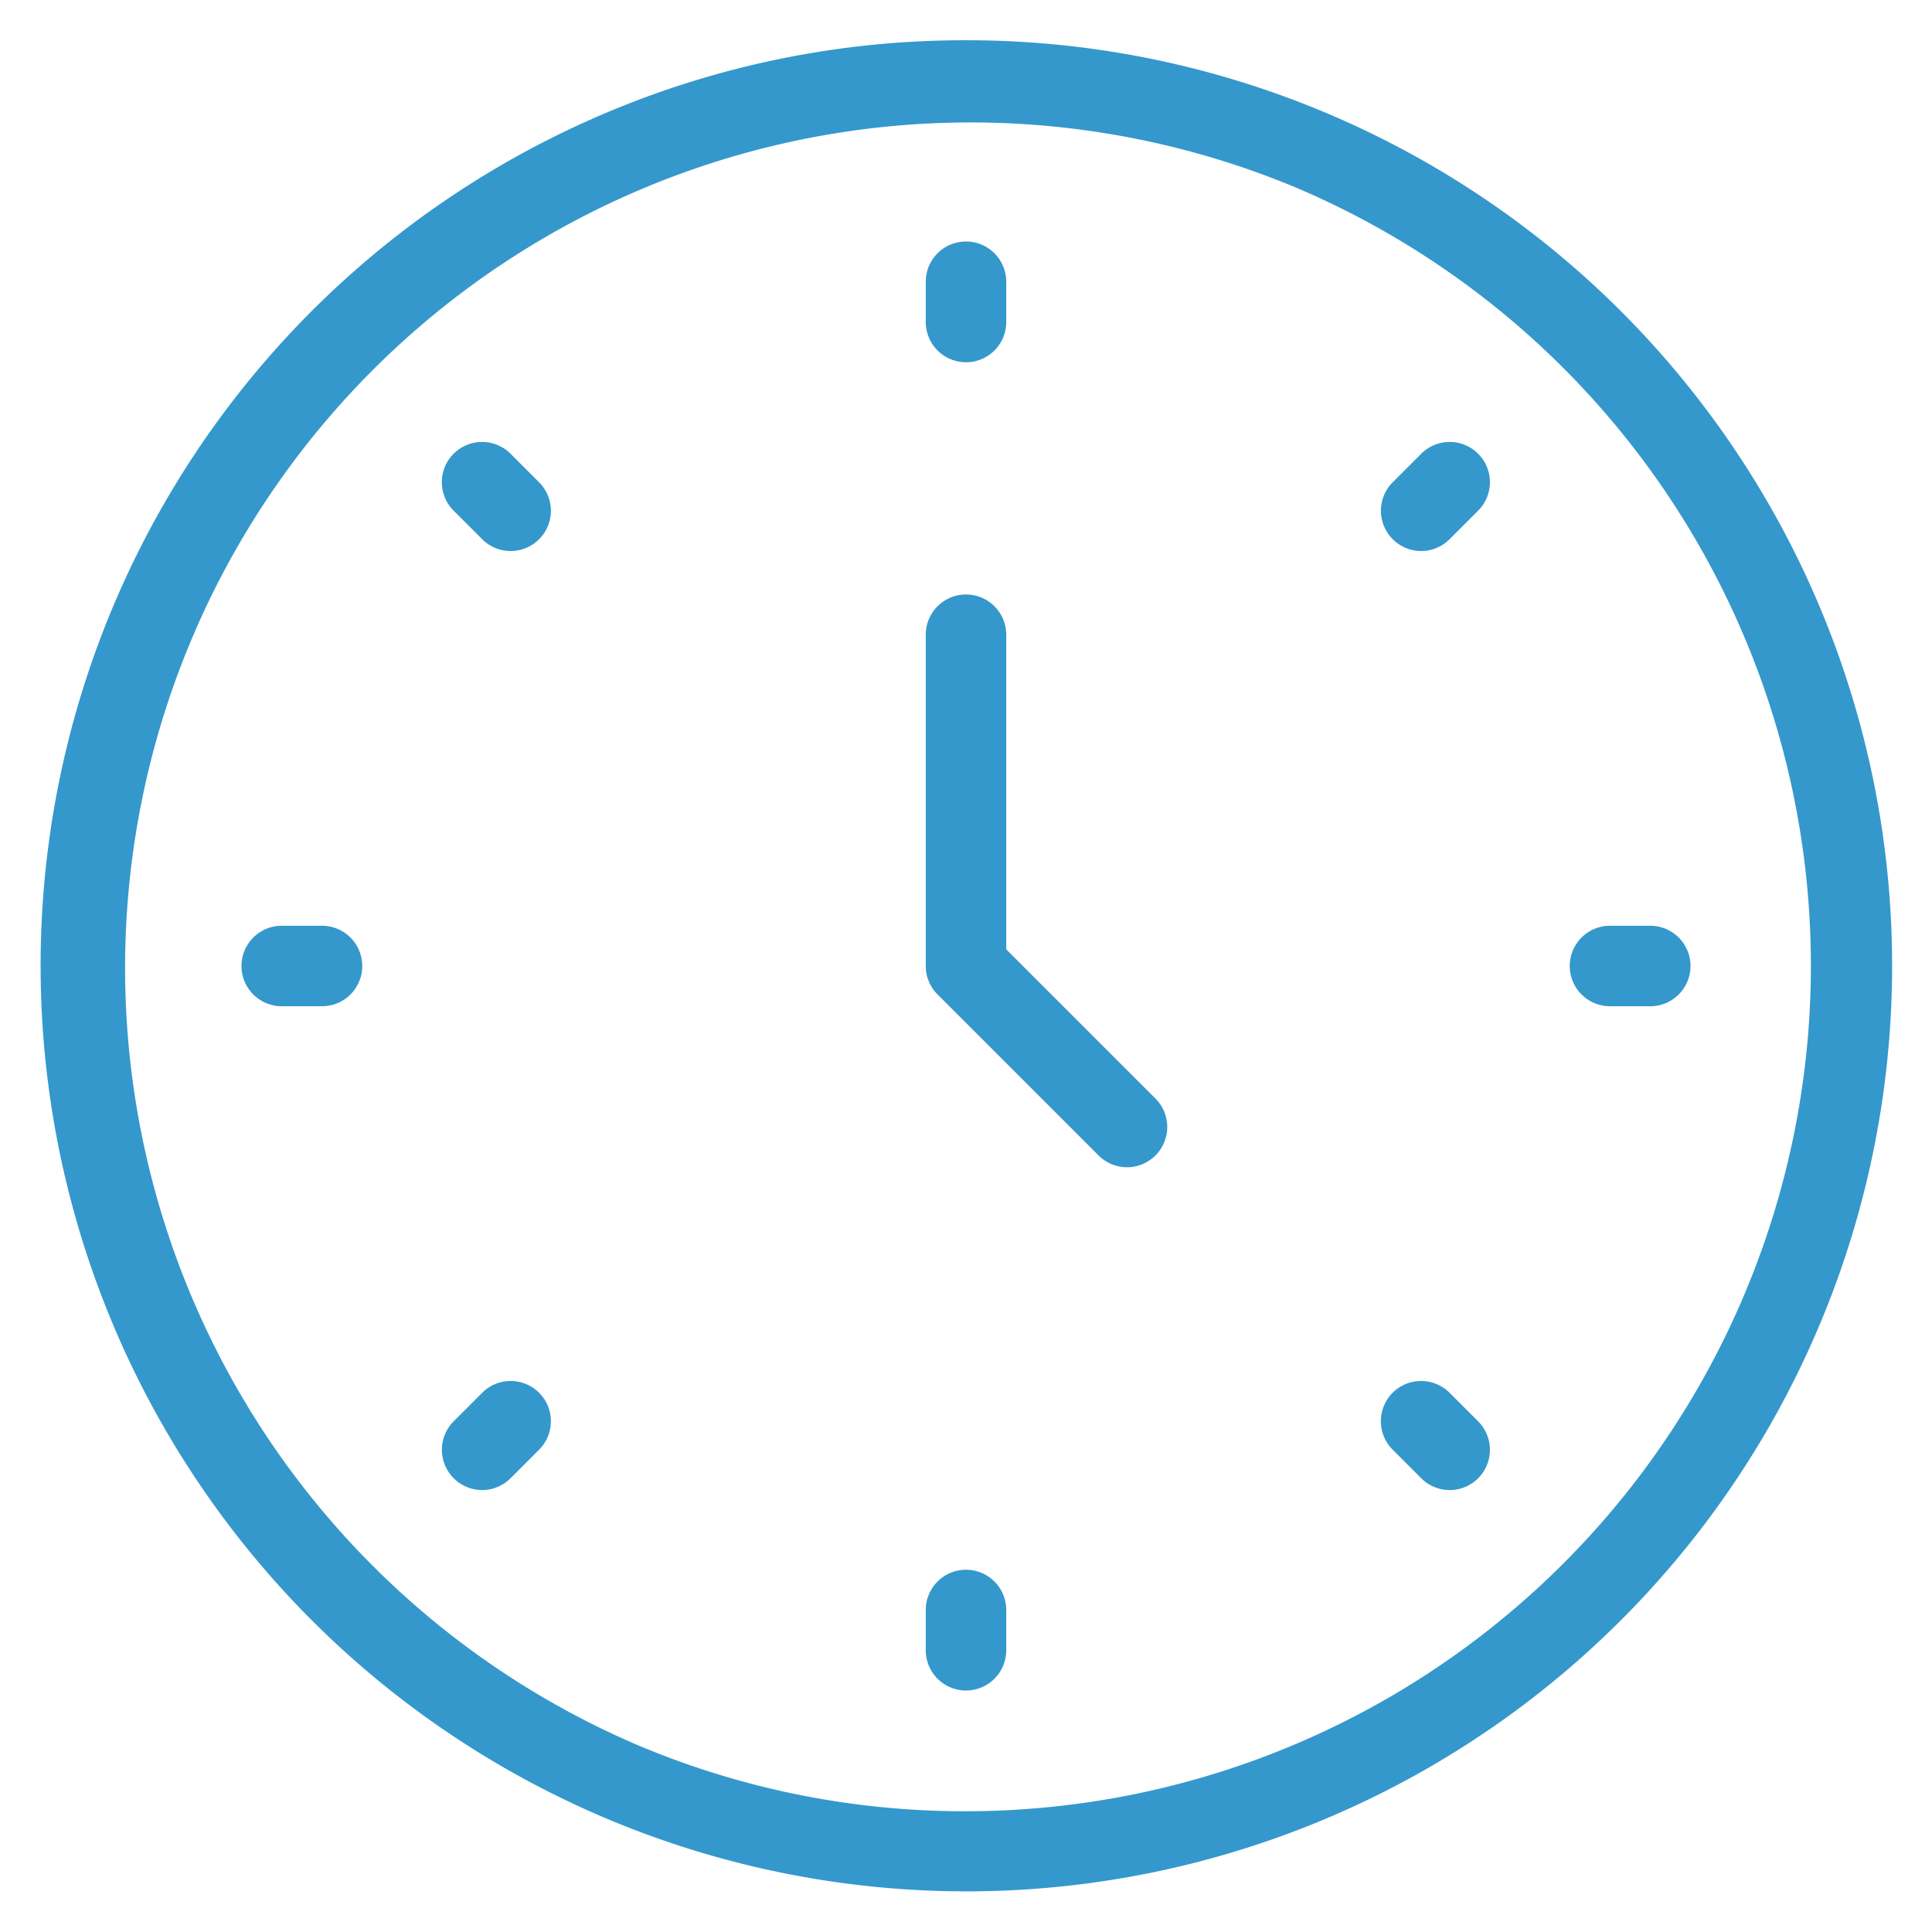 <svg xmlns="http://www.w3.org/2000/svg" width="48" height="48" viewBox="0 0 48 48"><rect width="48" height="48" fill="none"/><path d="M22-1A22.993,22.993,0,0,1,38.263,38.263,23,23,0,1,1,13.047.808,22.857,22.857,0,0,1,22-1Zm0,44A21.006,21.006,0,0,0,30.174,2.65a21.006,21.006,0,0,0-16.348,38.7A20.868,20.868,0,0,0,22,43Z" transform="translate(2 2)" fill="#3498cc"/><path d="M28,29a1,1,0,0,1-.707-.293l-4-4A1,1,0,0,1,23,24V15.77a1,1,0,0,1,2,0v7.816l3.707,3.707A1,1,0,0,1,28,29Z" fill="#3498cc"/><path d="M0,2A1,1,0,0,1-1,1V0A1,1,0,0,1,0-1,1,1,0,0,1,1,0V1A1,1,0,0,1,0,2Z" transform="translate(24 7)" fill="#3498cc"/><path d="M0,2A1,1,0,0,1-1,1V0A1,1,0,0,1,0-1,1,1,0,0,1,1,0V1A1,1,0,0,1,0,2Z" transform="translate(24 40)" fill="#3498cc"/><path d="M1,1H0A1,1,0,0,1-1,0,1,1,0,0,1,0-1H1A1,1,0,0,1,2,0,1,1,0,0,1,1,1Z" transform="translate(40 24)" fill="#3498cc"/><path d="M1,1H0A1,1,0,0,1-1,0,1,1,0,0,1,0-1H1A1,1,0,0,1,2,0,1,1,0,0,1,1,1Z" transform="translate(7 24)" fill="#3498cc"/><path d="M.71,1.71A1,1,0,0,1,0,1.417l-.71-.71a1,1,0,0,1,0-1.414,1,1,0,0,1,1.414,0l.71.71A1,1,0,0,1,.71,1.71Z" transform="translate(35.31 35.31)" fill="#3498cc"/><path d="M.71,1.71A1,1,0,0,1,0,1.417l-.71-.71a1,1,0,0,1,0-1.414,1,1,0,0,1,1.414,0l.71.71A1,1,0,0,1,.71,1.71Z" transform="translate(11.98 11.98)" fill="#3498cc"/><path d="M0,1.71a1,1,0,0,1-.707-.293A1,1,0,0,1-.707,0L0-.707a1,1,0,0,1,1.414,0,1,1,0,0,1,0,1.414l-.71.71A1,1,0,0,1,0,1.71Z" transform="translate(11.98 35.31)" fill="#3498cc"/><path d="M0,1.71a1,1,0,0,1-.707-.293A1,1,0,0,1-.707,0L0-.707a1,1,0,0,1,1.414,0,1,1,0,0,1,0,1.414l-.71.71A1,1,0,0,1,0,1.71Z" transform="translate(35.31 11.98)" fill="#3498cc"/></svg>